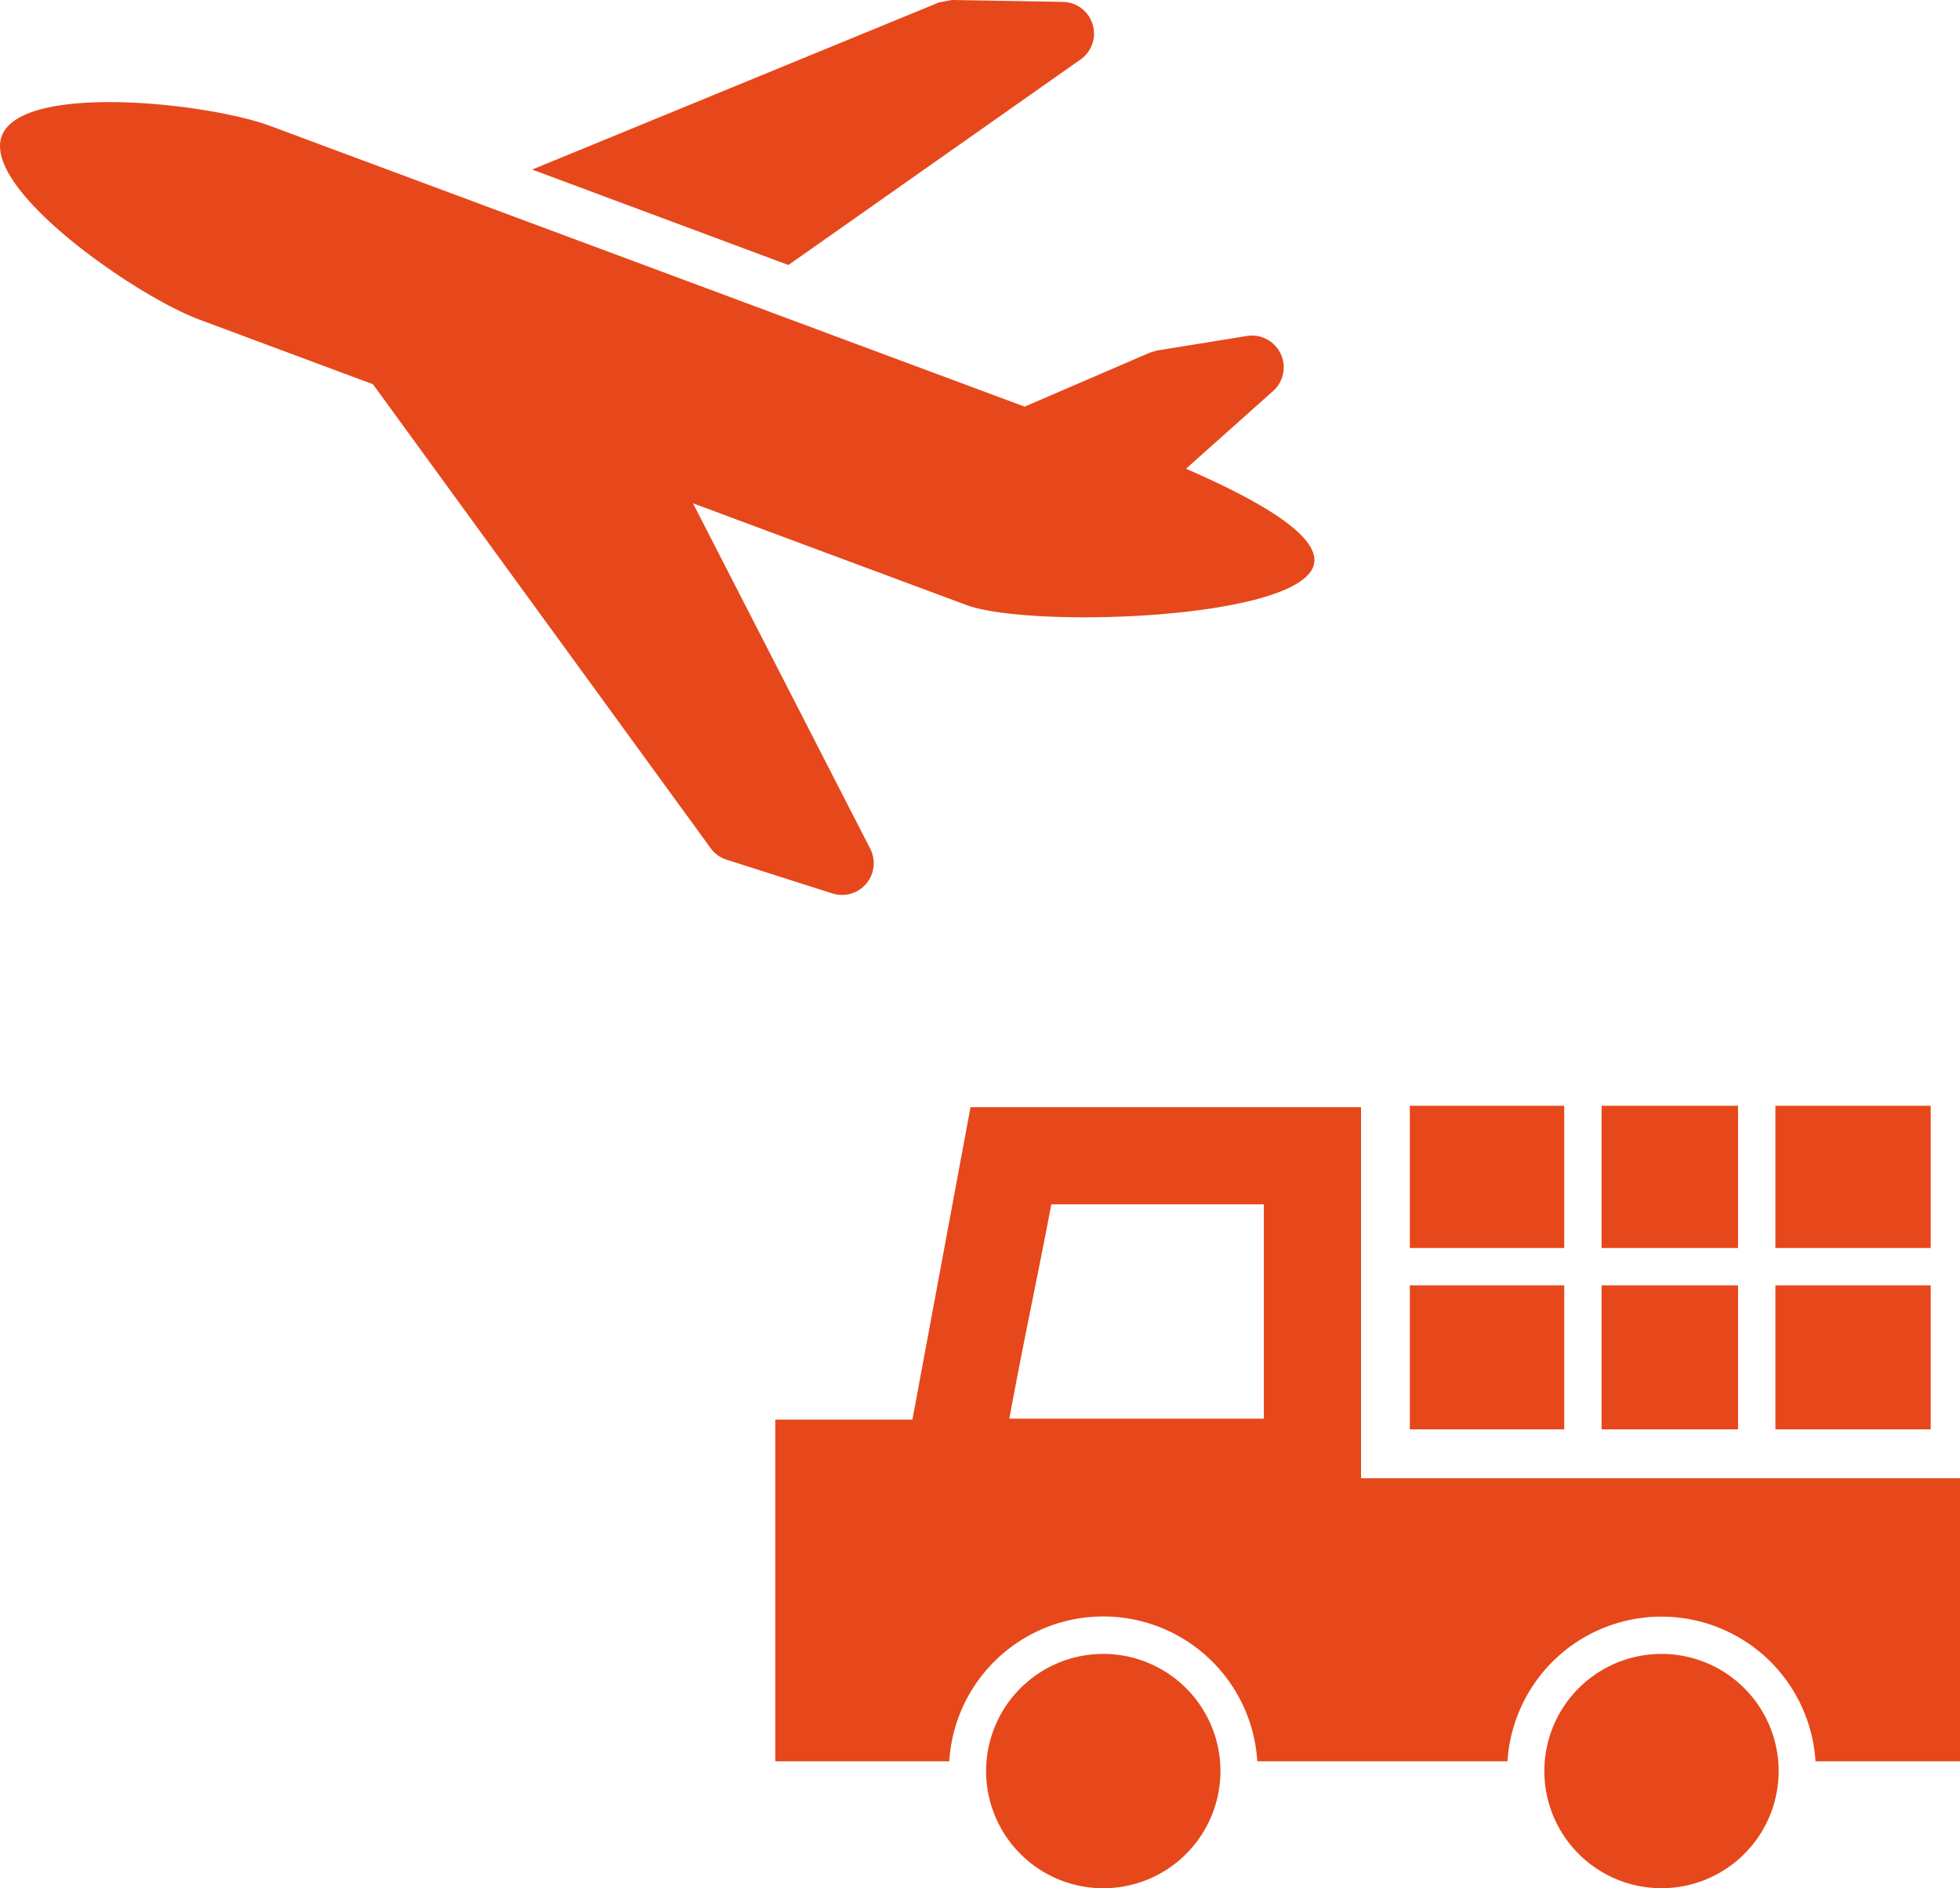 <svg id="グループ_246" data-name="グループ 246" xmlns="http://www.w3.org/2000/svg" xmlns:xlink="http://www.w3.org/1999/xlink" width="94.467" height="91.002" viewBox="0 0 94.467 91.002">
  <defs>
    <clipPath id="clip-path">
      <rect id="長方形_244" data-name="長方形 244" width="63.355" height="43.133" fill="none"/>
    </clipPath>
    <clipPath id="clip-path-2">
      <rect id="長方形_251" data-name="長方形 251" width="57.1" height="37.71" fill="none"/>
    </clipPath>
  </defs>
  <g id="グループ_245" data-name="グループ 245" clip-path="url(#clip-path)">
    <path id="パス_913124" data-name="パス 913124" d="M150.131,2.867a1.526,1.526,0,0,0-.853-2.776L143.923,0l-.606.114L123.7,8.172l12.352,4.6Z" transform="translate(-98.053)" fill="#e6481b"/>
    <path id="パス_913125" data-name="パス 913125" d="M9.574,34.216l8.4,3.127L34.249,59.7a1.516,1.516,0,0,0,.77.558l5.1,1.627a1.529,1.529,0,0,0,1.825-2.154L33.4,43.082l13.172,4.9c3.032,1.127,15.764.727,16.722-1.845.53-1.425-2.662-3.213-6.132-4.72l4.2-3.748a1.53,1.53,0,0,0-1.262-2.651l-4.322.7-.362.106-6.032,2.6L13.038,24.9c-3.034-1.129-12-2.091-12.953.482s6.455,7.7,9.488,8.831" transform="translate(0 -18.826)" fill="#e6481b"/>
  </g>
  <g id="グループ_248" data-name="グループ 248" transform="translate(37.367 53.292)">
    <g id="グループ_247" data-name="グループ 247" clip-path="url(#clip-path-2)">
      <path id="パス_913126" data-name="パス 913126" d="M95.971,225.772a5.647,5.647,0,1,1-5.645-5.645,5.646,5.646,0,0,1,5.645,5.645" transform="translate(-74.516 -193.71)" fill="#e6481b"/>
      <path id="パス_913127" data-name="パス 913127" d="M28.231,18.455V.576H9.409l-2.8,15.055H0V32.1H8.385a7.437,7.437,0,0,1,14.846,0H35.29a7.437,7.437,0,0,1,14.845,0H57.1V18.455Zm-4.684-2.869H11.28c.8-4.321,1.4-7,2.022-10.327H23.547Z" transform="translate(0 -0.507)" fill="#e6481b"/>
      <path id="パス_913128" data-name="パス 913128" d="M320.16,225.772a5.646,5.646,0,1,1-5.648-5.645,5.646,5.646,0,0,1,5.648,5.645" transform="translate(-271.801 -193.71)" fill="#e6481b"/>
      <rect id="長方形_245" data-name="長方形 245" width="7.442" height="6.855" transform="translate(30.583)" fill="#e6481b"/>
      <rect id="長方形_246" data-name="長方形 246" width="6.577" height="6.855" transform="translate(39.826)" fill="#e6481b"/>
      <rect id="長方形_247" data-name="長方形 247" width="7.485" height="6.855" transform="translate(48.203)" fill="#e6481b"/>
      <rect id="長方形_248" data-name="長方形 248" width="7.442" height="6.94" transform="translate(30.583 8.655)" fill="#e6481b"/>
      <rect id="長方形_249" data-name="長方形 249" width="6.577" height="6.94" transform="translate(39.826 8.655)" fill="#e6481b"/>
      <rect id="長方形_250" data-name="長方形 250" width="7.485" height="6.94" transform="translate(48.203 8.655)" fill="#e6481b"/>
    </g>
  </g>
</svg>
